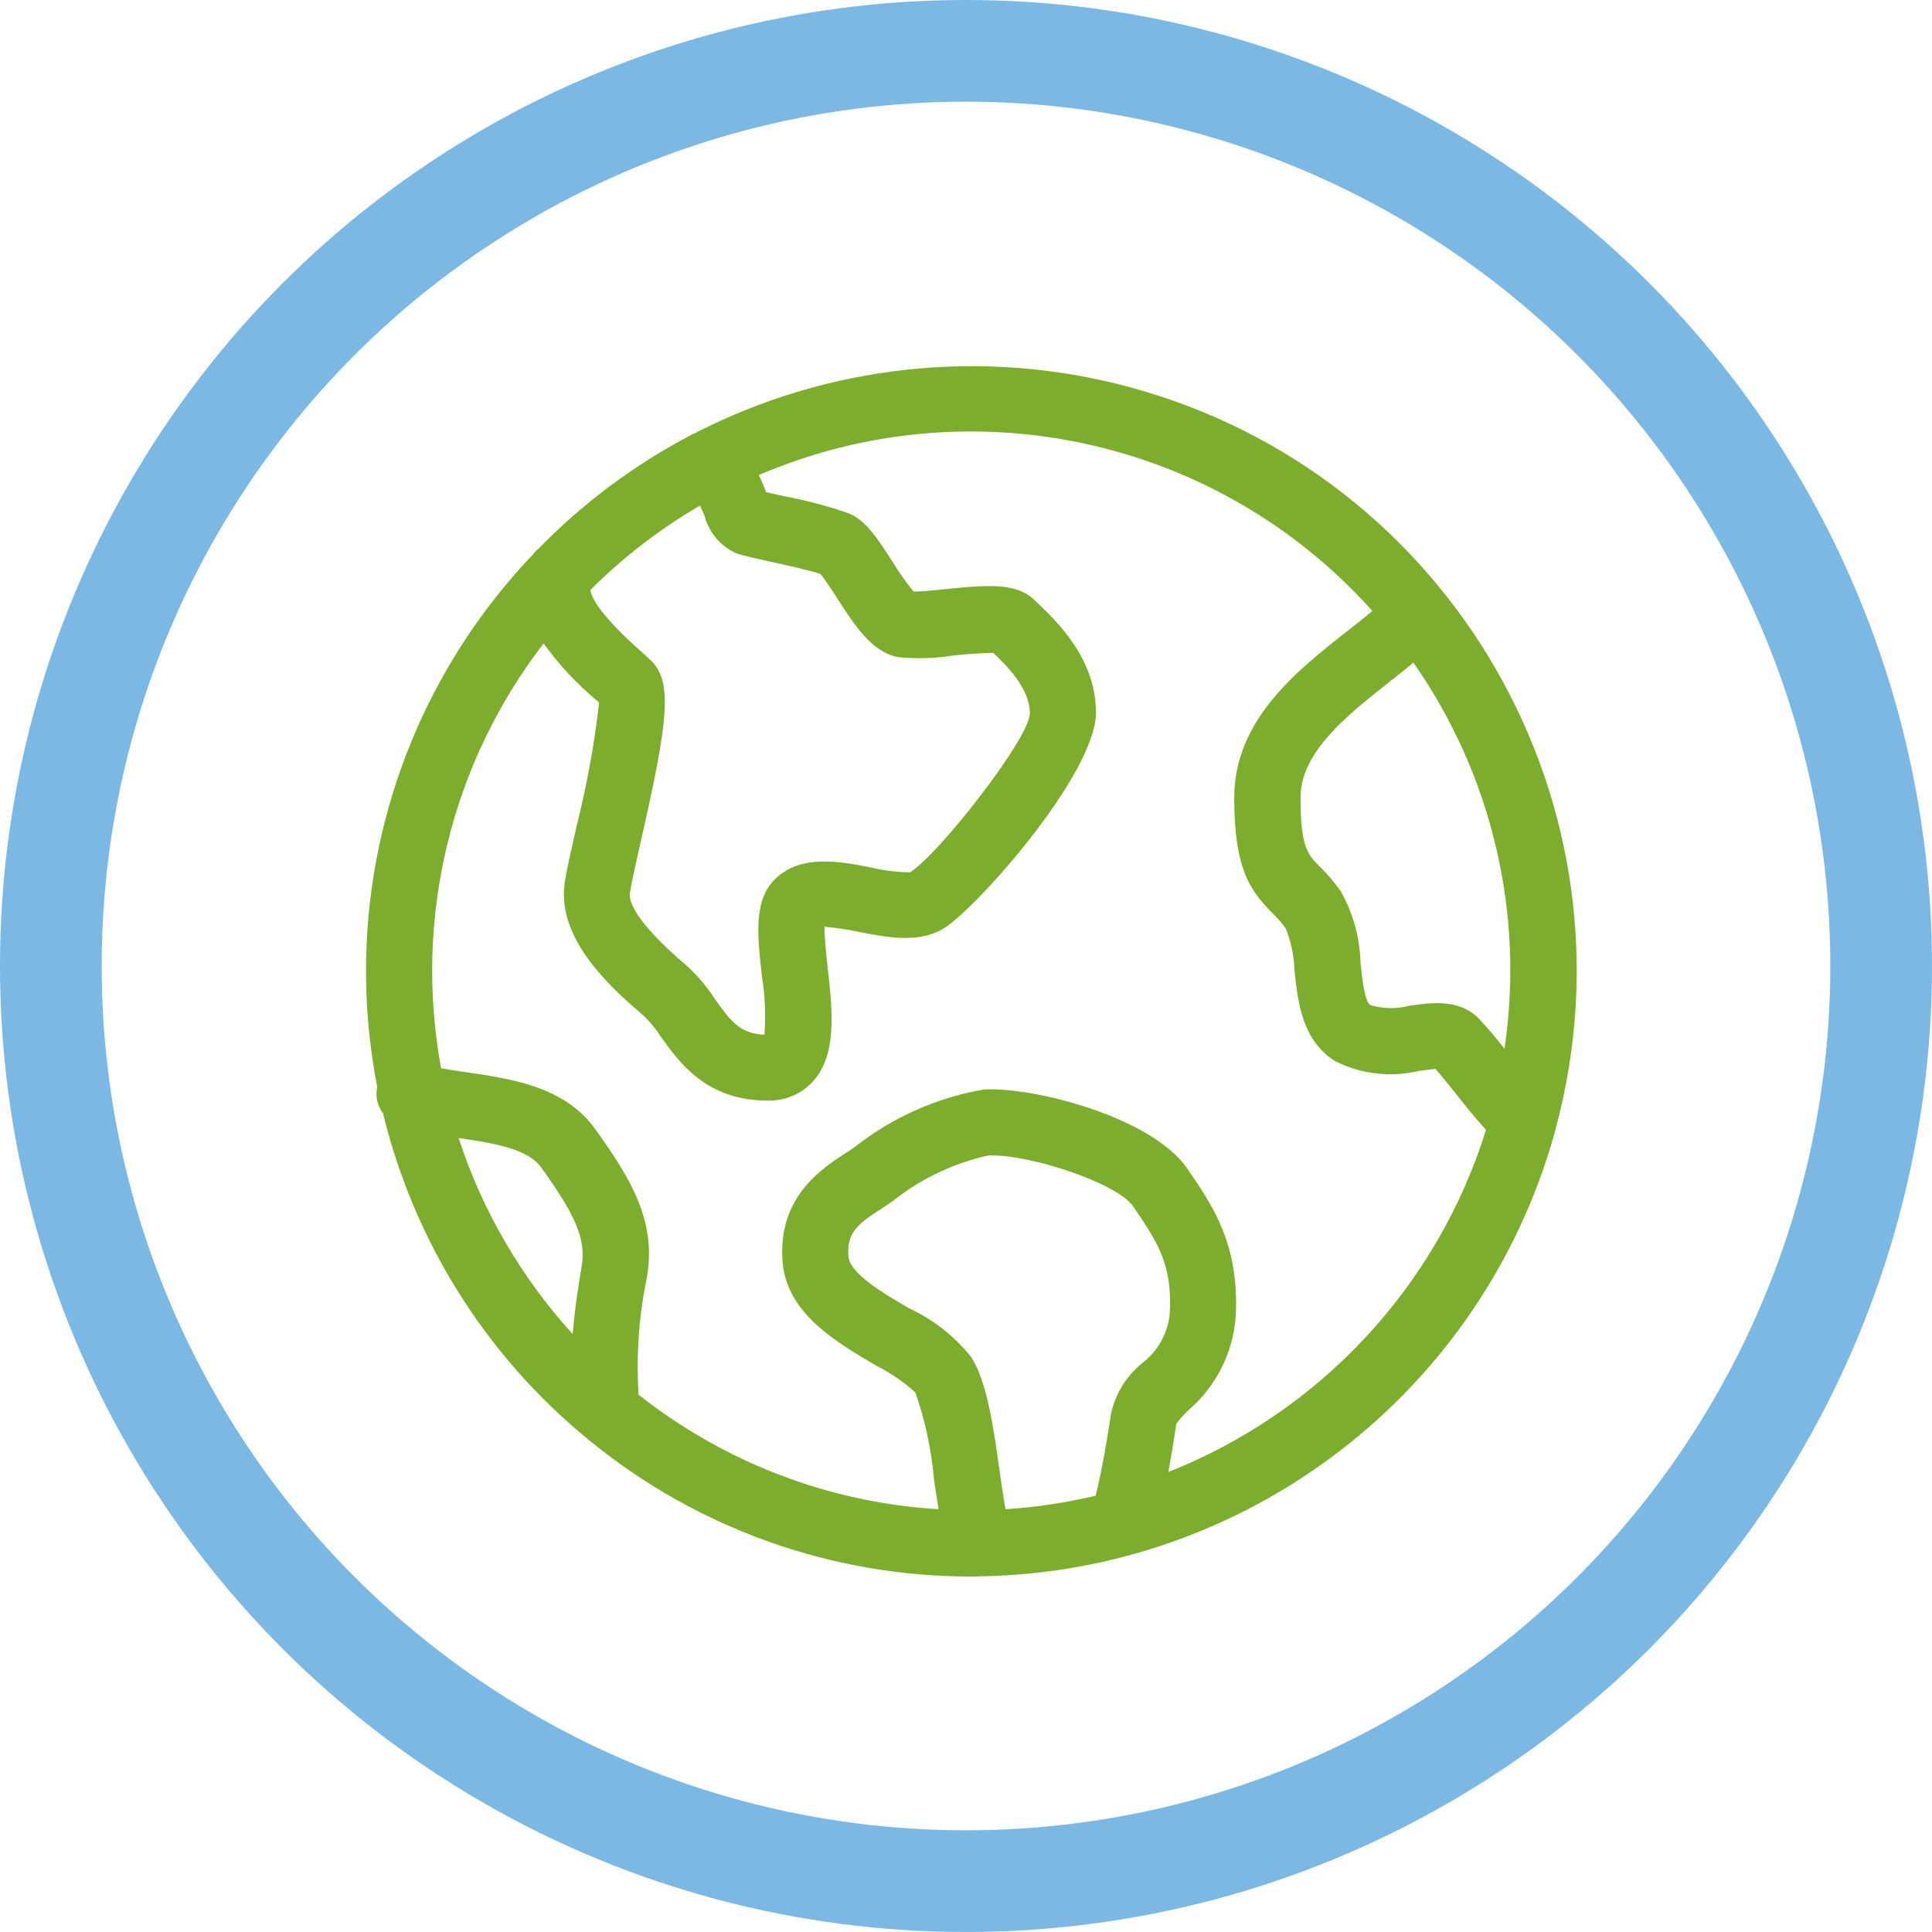 

<svg xmlns="http://www.w3.org/2000/svg" width="95" height="95" viewBox="0 0 95 95">
  <circle cx="47.5" cy="47.5" r="45" style="fill: none; stroke: #7bb8e4; stroke-width: 5px;"/>
  <path id="Path_116" data-name="Path 116" d="M76.4,55.82c.05-.11,.08-.22,.1-.34,4.27-15.86-5.12-32.18-20.98-36.45-7.16-1.93-14.78-1.11-21.37,2.28-.11,.04-.22,.1-.32,.16-2.71,1.44-5.18,3.29-7.32,5.48-.11,.09-.21,.19-.3,.31-6.65,6.97-9.51,16.72-7.66,26.18-.06,.29-.05,.59,.05,.87,.06,.15,.13,.3,.23,.42,1.53,6.3,5.06,11.93,10.08,16.04,.05,.05,.1,.09,.16,.13,5.28,4.29,11.88,6.63,18.69,6.62,.15,0,.31,0,.46-.01h.02c13.14-.23,24.59-9.04,28.17-21.69M34.42,24.87c.08,.16,.15,.32,.22,.49,.22,.83,.81,1.52,1.59,1.86,.31,.1,.81,.21,1.65,.4,.69,.15,1.94,.42,2.46,.6,.2,.23,.63,.89,.82,1.19,.88,1.36,1.71,2.65,2.99,2.9,.89,.09,1.79,.07,2.67-.07,.67-.08,1.34-.12,2.02-.14,.64,.61,1.8,1.74,1.8,2.97s-4.52,6.99-5.89,7.82c-.64,0-1.28-.08-1.9-.23-1.53-.3-3.44-.68-4.72,.55-1.08,1.04-.89,2.76-.67,4.75,.16,.97,.2,1.95,.13,2.92-1.23-.05-1.71-.73-2.43-1.75-.39-.6-.86-1.16-1.39-1.64-2.56-2.18-2.85-3.18-2.8-3.57,.07-.47,.32-1.58,.54-2.55,1.36-5.97,1.58-7.86,.48-8.91-.11-.1-.26-.24-.44-.4-2.04-1.81-2.47-2.67-2.52-3.05,1.61-1.61,3.42-3,5.39-4.15m-7.81,32.54c1.55,2.17,2.25,3.46,1.99,4.89-.11,.61-.32,1.89-.44,3.31-2.53-2.78-4.44-6.06-5.61-9.64,1.6,.23,3.38,.5,4.06,1.44m22.54,14.91c-.3-2.13-.61-4.34-1.38-5.56-.82-1.04-1.87-1.86-3.07-2.42-1.23-.72-2.92-1.7-2.98-2.55-.09-1.13,.4-1.57,1.64-2.36,.31-.19,.6-.4,.89-.63,1.29-.95,2.77-1.62,4.33-1.97,1.89-.11,6.32,1.32,7.13,2.49,1.17,1.71,1.95,2.83,1.81,5.27-.09,.98-.59,1.87-1.37,2.46-.76,.62-1.29,1.47-1.51,2.43-.27,1.78-.54,3.23-.77,4.08-1.46,.34-2.94,.57-4.43,.66-.11-.64-.23-1.45-.29-1.9m8.29,.12c.13-.71,.27-1.51,.4-2.42,.18-.24,.38-.46,.6-.67,1.35-1.16,2.18-2.8,2.32-4.57,.2-3.55-1.11-5.46-2.38-7.31-1.73-2.52-7.52-4.02-9.99-3.89-2.27,.39-4.41,1.33-6.23,2.73-.19,.14-.38,.28-.58,.4-1.17,.76-3.34,2.16-3.1,5.33,.19,2.54,2.63,3.96,4.59,5.11,.7,.36,1.36,.8,1.94,1.33,.49,1.39,.79,2.83,.92,4.3,.08,.54,.15,1.01,.22,1.44-5.37-.32-10.52-2.29-14.75-5.63-.12-1.92,.01-3.84,.4-5.72,.51-2.81-.79-4.91-2.54-7.35-1.5-2.1-4.2-2.48-6.36-2.79-.4-.06-.83-.12-1.21-.19-1.36-7.36,.47-14.96,5.04-20.89,.77,1.06,1.66,2.02,2.67,2.85l.06,.05c-.23,2.06-.61,4.09-1.11,6.1-.28,1.24-.51,2.22-.59,2.83-.38,2.83,2.52,5.3,3.91,6.49,.32,.32,.61,.67,.85,1.05,.89,1.24,2.22,3.11,5.23,3.11,.84,.02,1.66-.32,2.23-.95,1.2-1.34,.95-3.5,.72-5.59-.05-.48-.17-1.47-.16-2.01,.57,.05,1.13,.13,1.68,.25,1.38,.27,2.94,.58,4.17-.16,1.59-.95,7.5-7.61,7.5-10.62,0-2.63-1.89-4.45-2.81-5.33l-.19-.18c-.88-.88-2.25-.78-4.43-.56-.45,.05-1.17,.12-1.54,.12-.38-.47-.72-.96-1.04-1.48-.8-1.24-1.33-2.03-2.15-2.37-1.04-.36-2.1-.64-3.18-.84-.3-.07-.62-.14-.88-.2l-.04-.11c-.08-.21-.19-.47-.32-.73,10.45-4.48,22.59-1.79,30.17,6.68-.37,.32-.79,.65-1.23,.99-2.48,1.95-5.56,4.38-5.56,8.19,0,3.52,.78,4.57,1.88,5.68,.24,.23,.46,.48,.65,.75,.26,.65,.41,1.34,.43,2.04,.16,1.54,.37,3.47,1.99,4.48,1.27,.65,2.74,.82,4.13,.49,.16-.02,.57-.08,.81-.1,.27,.29,.58,.69,.96,1.16,.45,.57,.95,1.2,1.53,1.84-2.4,7.69-8.15,13.87-15.64,16.83m16.55-20.82c-.4-.52-.83-1.02-1.28-1.5-.96-.96-2.3-.77-3.37-.62-.64,.17-1.31,.16-1.95-.03-.28-.17-.41-1.36-.48-2.07-.03-1.23-.36-2.43-.96-3.5-.31-.45-.66-.87-1.06-1.25-.58-.59-.93-.94-.93-3.39,0-2.23,2.3-4.04,4.32-5.64,.43-.34,.84-.66,1.23-.99,3.86,5.52,5.47,12.32,4.48,18.99" style="fill: #7dad2d;"/>
</svg>